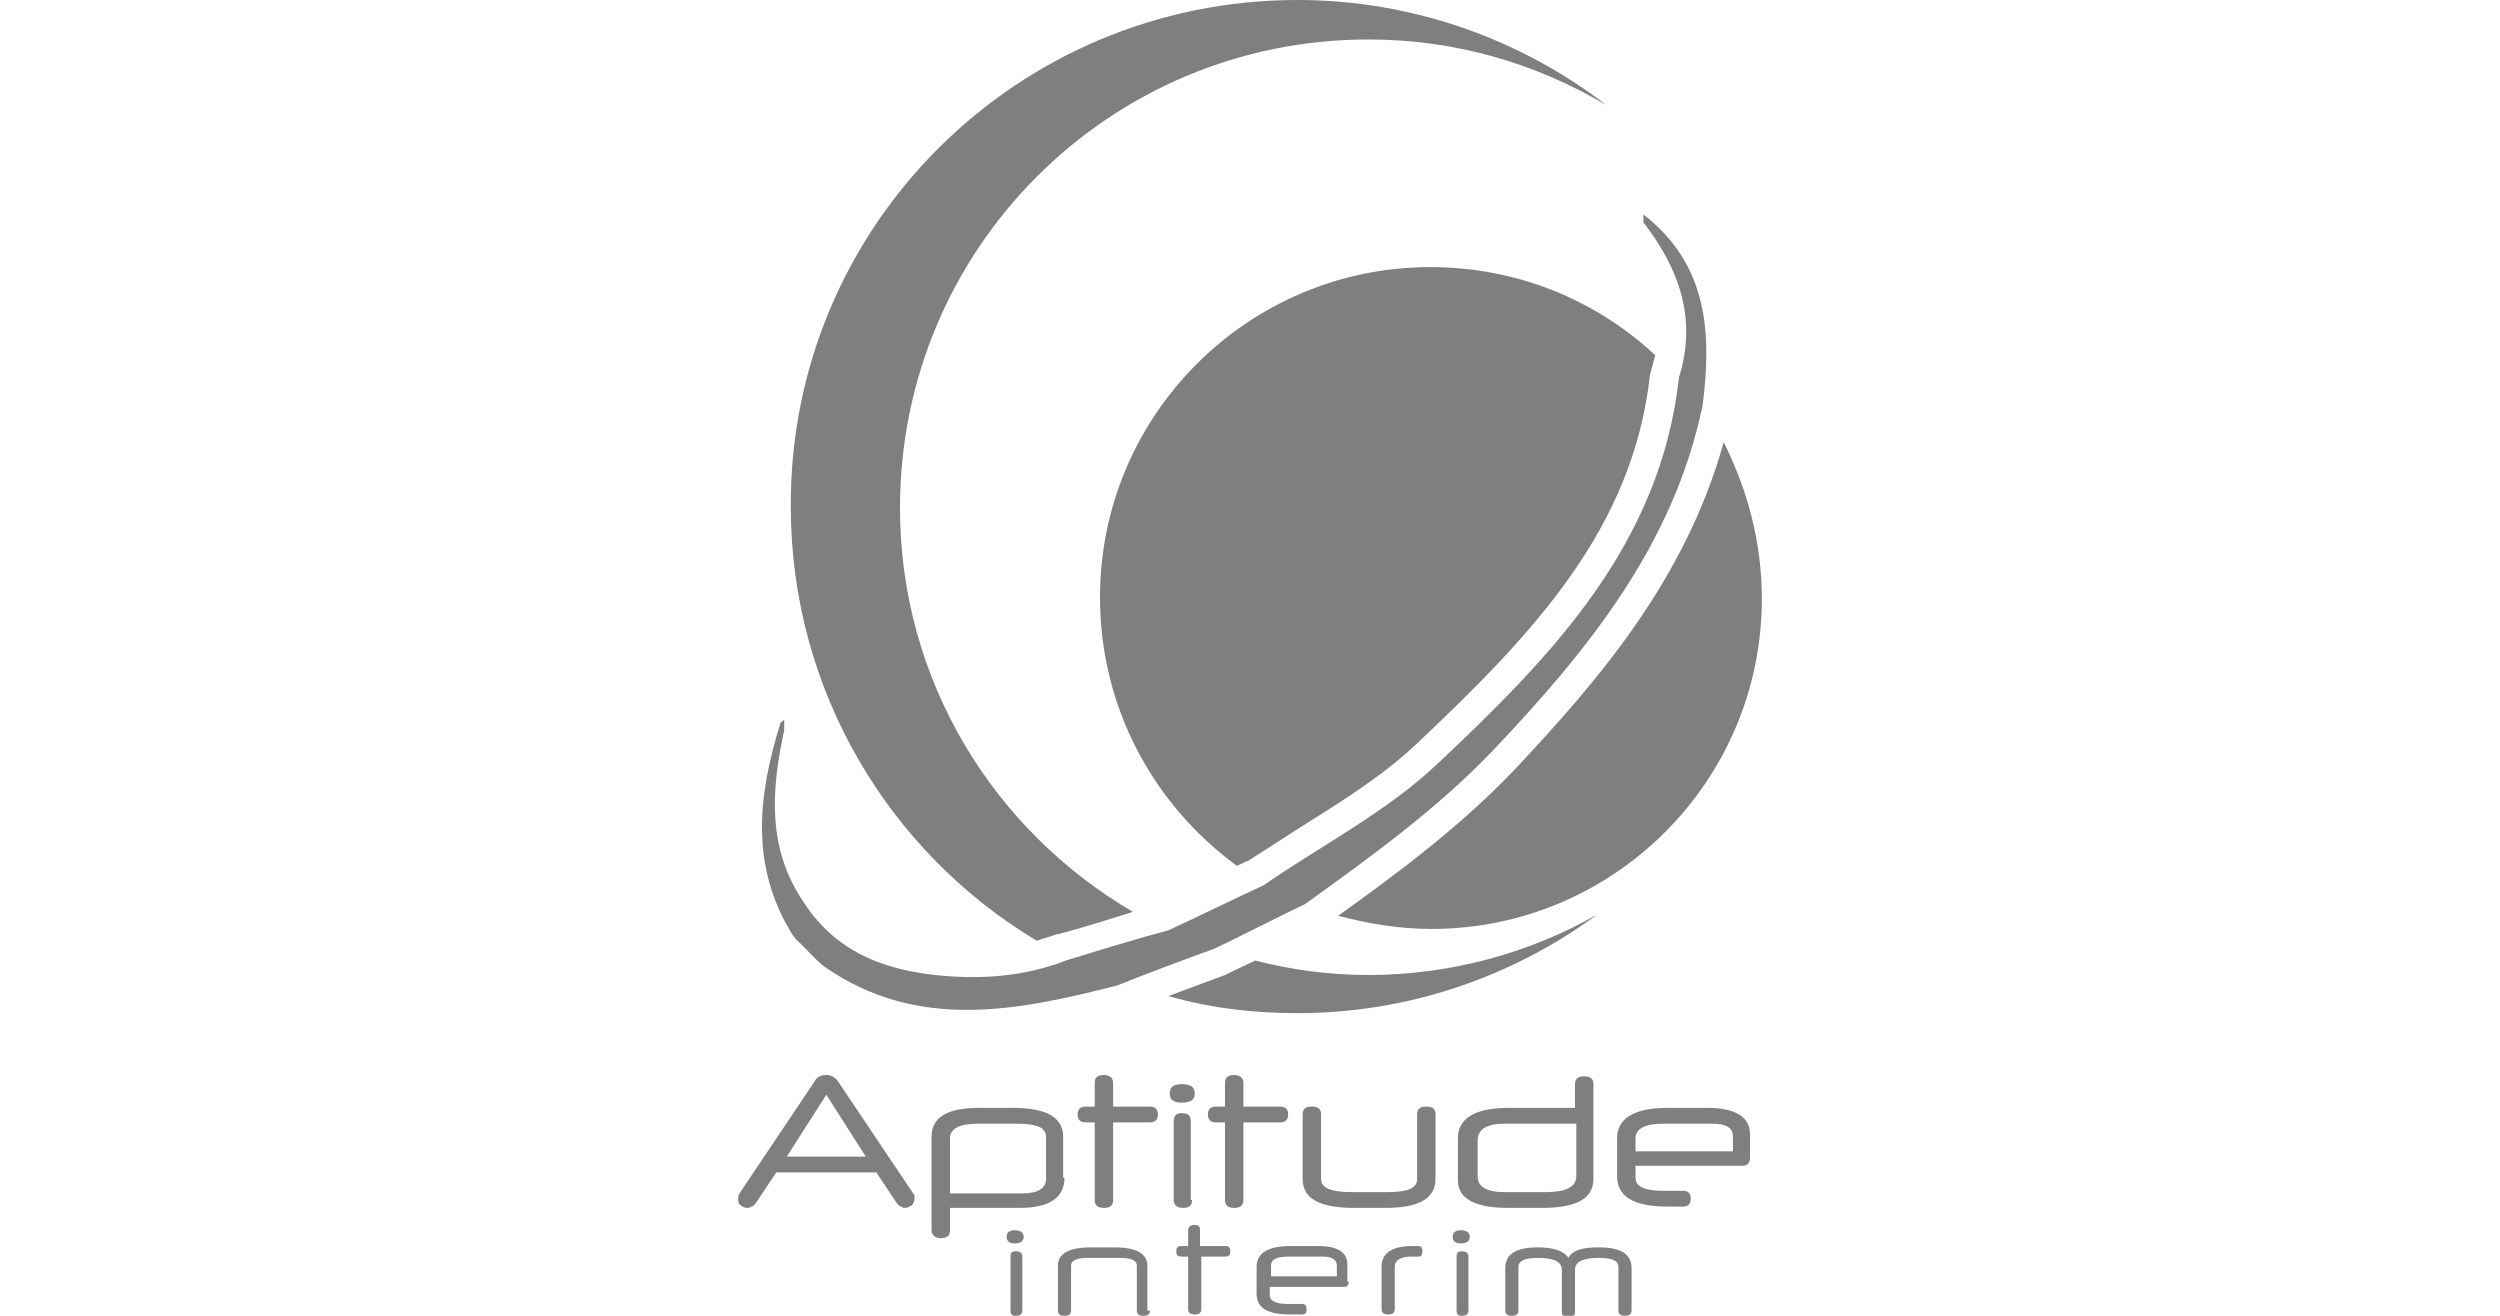 <?xml version="1.0" encoding="utf-8"?>
<!-- Generator: Adobe Illustrator 24.1.2, SVG Export Plug-In . SVG Version: 6.00 Build 0)  -->
<svg version="1.1"
	 id="svg2" xmlns:cc="http://creativecommons.org/ns#" xmlns:dc="http://purl.org/dc/elements/1.1/" xmlns:inkscape="http://www.inkscape.org/namespaces/inkscape" xmlns:rdf="http://www.w3.org/1999/02/22-rdf-syntax-ns#" xmlns:sodipodi="http://sodipodi.sourceforge.net/DTD/sodipodi-0.dtd" xmlns:svg="http://www.w3.org/2000/svg"
	 xmlns="http://www.w3.org/2000/svg" xmlns:xlink="http://www.w3.org/1999/xlink" x="0px" y="0px" viewBox="0 0 190 100"
	 style="enable-background:new 0 0 190 100;" xml:space="preserve">
<style type="text/css">
	.st0{fill:#7F7F7F;}
</style>
<g>
	<g>
		<path class="st0" d="M66.6,89.1H59l-1.6,2.4c-0.1,0.1-0.2,0.2-0.3,0.2c-0.1,0.1-0.2,0.1-0.3,0.1c-0.2,0-0.4-0.1-0.5-0.2
			c-0.2-0.1-0.2-0.3-0.2-0.5c0-0.1,0-0.2,0.1-0.4l5.7-8.5c0.1-0.2,0.2-0.3,0.4-0.4c0.2-0.1,0.4-0.1,0.5-0.1c0.4,0,0.7,0.2,0.9,0.5
			l5.7,8.5c0.1,0.1,0.1,0.1,0.1,0.2c0,0.1,0,0.1,0,0.2c0,0.2-0.1,0.4-0.2,0.5c-0.2,0.1-0.3,0.2-0.5,0.2c-0.1,0-0.2,0-0.3-0.1
			c-0.1,0-0.2-0.1-0.3-0.2L66.6,89.1z M59.8,87.9h6l-3-4.7L59.8,87.9z"/>
		<path class="st0" d="M80.9,89.5c0,1.5-1.1,2.3-3.4,2.3h-5.3v1.7c0,0.4-0.2,0.6-0.7,0.6c-0.4,0-0.7-0.2-0.7-0.6v-7.1
			c0-1.5,1.2-2.2,3.6-2.2h2.6c2.5,0,3.8,0.7,3.8,2.2V89.5z M79.5,86.4c0-0.7-0.7-1-2.2-1h-3c-1.4,0-2.1,0.4-2.1,1.1v4.2h5.5
			c1.2,0,1.8-0.4,1.8-1.1V86.4z"/>
		<path class="st0" d="M84.6,85.3v5.9c0,0.4-0.2,0.6-0.7,0.6c-0.5,0-0.7-0.2-0.7-0.6v-5.9h-0.7c-0.4,0-0.6-0.2-0.6-0.6
			c0-0.4,0.2-0.6,0.6-0.6h0.7v-1.8c0-0.4,0.2-0.6,0.7-0.6c0.4,0,0.7,0.2,0.7,0.6v1.8h2.8c0.4,0,0.6,0.2,0.6,0.6s-0.2,0.6-0.6,0.6
			H84.6z"/>
		<path class="st0" d="M90.8,83.1c0,0.5-0.3,0.7-1,0.7c-0.6,0-0.9-0.2-0.9-0.7c0-0.5,0.3-0.7,0.9-0.7C90.5,82.4,90.8,82.6,90.8,83.1
			z M90.6,91.2c0,0.4-0.2,0.6-0.7,0.6c-0.4,0-0.7-0.2-0.7-0.6v-6c0-0.4,0.2-0.6,0.6-0.6c0.5,0,0.7,0.2,0.7,0.6V91.2z"/>
		<path class="st0" d="M94.5,85.3v5.9c0,0.4-0.2,0.6-0.7,0.6c-0.5,0-0.7-0.2-0.7-0.6v-5.9h-0.7c-0.4,0-0.6-0.2-0.6-0.6
			c0-0.4,0.2-0.6,0.6-0.6h0.7v-1.8c0-0.4,0.2-0.6,0.7-0.6c0.4,0,0.7,0.2,0.7,0.6v1.8h2.8c0.4,0,0.6,0.2,0.6,0.6s-0.2,0.6-0.6,0.6
			H94.5z"/>
		<path class="st0" d="M109.1,89.6c0,1.5-1.3,2.2-3.8,2.2h-2.4c-2.6,0-3.9-0.7-3.9-2.2v-4.9c0-0.4,0.2-0.6,0.7-0.6
			c0.5,0,0.7,0.2,0.7,0.6v4.9c0,0.7,0.8,1,2.3,1h2.8c1.5,0,2.2-0.3,2.2-1v-4.9c0-0.4,0.2-0.6,0.7-0.6c0.5,0,0.7,0.2,0.7,0.6V89.6z"
			/>
		<path class="st0" d="M121.1,89.6c0,1.5-1.3,2.2-3.9,2.2h-2.6c-2.5,0-3.8-0.7-3.8-2.1v-3.2c0-1.5,1.3-2.3,3.8-2.3h5.1v-1.8
			c0-0.4,0.2-0.6,0.7-0.6c0.5,0,0.7,0.2,0.7,0.6V89.6z M119.8,85.4h-5.4c-1.4,0-2.1,0.4-2.1,1.3v2.7c0,0.8,0.7,1.2,2,1.2h3.2
			c1.5,0,2.3-0.4,2.3-1.2V85.4z"/>
		<path class="st0" d="M133,88c0,0.4-0.2,0.6-0.6,0.6h-8.1v0.9c0,0.7,0.7,1,2.1,1h1.5c0.4,0,0.6,0.2,0.6,0.6c0,0.4-0.2,0.6-0.6,0.6
			h-1.2c-2.6,0-3.8-0.8-3.8-2.3v-2.9c0-1.5,1.3-2.3,3.8-2.3h3.1c2.1,0,3.2,0.7,3.2,2V88z M124.3,87.5h7.4v-1.1c0-0.7-0.5-1-1.6-1
			h-3.7c-1.4,0-2.1,0.4-2.1,1.1V87.5z"/>
	</g>
	<g>
		<path class="st0" d="M77.8,94c0,0.3-0.2,0.5-0.7,0.5c-0.4,0-0.6-0.2-0.6-0.5c0-0.3,0.2-0.5,0.6-0.5C77.6,93.5,77.8,93.7,77.8,94z
			 M77.7,99.6c0,0.3-0.2,0.4-0.5,0.4c-0.3,0-0.4-0.1-0.4-0.4v-4.1c0-0.3,0.1-0.4,0.4-0.4c0.3,0,0.5,0.1,0.5,0.4V99.6z"/>
		<path class="st0" d="M87.4,99.6c0,0.3-0.2,0.4-0.5,0.4s-0.5-0.1-0.5-0.4v-3.4c0-0.4-0.4-0.6-1.3-0.6h-2.4c-0.9,0-1.3,0.2-1.3,0.6
			v3.4c0,0.3-0.2,0.4-0.5,0.4c-0.3,0-0.5-0.1-0.5-0.4v-3.4c0-0.9,0.8-1.4,2.5-1.4h1.8c1.7,0,2.5,0.5,2.5,1.4V99.6z"/>
		<path class="st0" d="M91.3,95.5v4c0,0.3-0.2,0.4-0.5,0.4c-0.3,0-0.5-0.1-0.5-0.4v-4h-0.5c-0.3,0-0.4-0.1-0.4-0.4
			c0-0.3,0.1-0.4,0.4-0.4h0.5v-1.2c0-0.3,0.2-0.4,0.5-0.4c0.3,0,0.4,0.1,0.4,0.4v1.2h1.9c0.3,0,0.4,0.1,0.4,0.4s-0.1,0.4-0.4,0.4
			H91.3z"/>
		<path class="st0" d="M102.5,97.4c0,0.3-0.1,0.4-0.4,0.4h-5.6v0.6c0,0.5,0.5,0.7,1.4,0.7h1c0.3,0,0.4,0.1,0.4,0.4
			c0,0.3-0.1,0.4-0.4,0.4h-0.8c-1.8,0-2.6-0.5-2.6-1.6v-2c0-1.1,0.9-1.6,2.6-1.6h2.1c1.5,0,2.2,0.5,2.2,1.4V97.4z M96.5,97h5.1v-0.8
			c0-0.5-0.4-0.7-1.1-0.7H98c-1,0-1.4,0.2-1.4,0.7V97z"/>
		<path class="st0" d="M107.3,95.5c-0.9,0-1.3,0.3-1.3,0.8v3.2c0,0.3-0.2,0.4-0.5,0.4c-0.3,0-0.5-0.1-0.5-0.4v-3.2
			c0-1.1,0.8-1.6,2.4-1.6h0.4c0.2,0,0.3,0.1,0.3,0.4s-0.1,0.4-0.3,0.4H107.3z"/>
		<path class="st0" d="M111.7,94c0,0.3-0.2,0.5-0.7,0.5c-0.4,0-0.6-0.2-0.6-0.5c0-0.3,0.2-0.5,0.6-0.5
			C111.5,93.5,111.7,93.7,111.7,94z M111.6,99.6c0,0.3-0.2,0.4-0.5,0.4c-0.3,0-0.4-0.1-0.4-0.4v-4.1c0-0.3,0.1-0.4,0.4-0.4
			c0.3,0,0.5,0.1,0.5,0.4V99.6z"/>
		<path class="st0" d="M124,99.6c0,0.3-0.2,0.4-0.5,0.4c-0.3,0-0.5-0.1-0.5-0.4v-3.3c0-0.5-0.5-0.7-1.5-0.7c-1.2,0-1.8,0.3-1.8,0.9
			v3.2c0,0.3-0.2,0.4-0.5,0.4c-0.3,0-0.5-0.1-0.5-0.4v-3.2c0-0.6-0.6-0.9-1.8-0.9c-1,0-1.5,0.2-1.5,0.7v3.3c0,0.3-0.2,0.4-0.5,0.4
			c-0.3,0-0.5-0.1-0.5-0.4v-3.2c0-1.1,0.8-1.6,2.5-1.6c1.2,0,2,0.3,2.3,0.8c0.3-0.6,1.1-0.8,2.3-0.8c1.7,0,2.5,0.5,2.5,1.6V99.6z"/>
	</g>
	<path class="st0" d="M107.8,56.4c-2.5,2.4-5.5,4.3-8.7,6.3c-1.4,0.9-2.8,1.8-4.2,2.7c-0.3,0.1-0.6,0.3-0.9,0.4
		c-6.3-4.6-10.4-12-10.4-20.4c0-13.9,11.3-25.1,25.1-25.1c6.6,0,12.6,2.5,17.1,6.7c-0.1,0.4-0.2,0.7-0.3,1.1c0,0.1-0.1,0.3-0.1,0.4
		C124.1,40.1,116.7,48,107.8,56.4z"/>
	<path class="st0" d="M133.9,45.5c0,13.9-11.3,25.1-25.1,25.1c-2.5,0-4.8-0.4-7.1-1c4.6-3.3,9.3-6.8,13.4-11.1
		c6.2-6.6,13-14.4,15.9-24.9C132.8,37.2,133.9,41.2,133.9,45.5z"/>
	<path class="st0" d="M104,74.1c6.3,0,12.3-1.7,17.4-4.6C115,74.2,107.1,77,98.6,77c-3.4,0-6.7-0.4-9.8-1.3l4.3-1.6
		c0.1,0,0.1-0.1,0.2-0.1l2.1-1C98.1,73.7,101,74.1,104,74.1z"/>
	<path class="st0" d="M86.1,69.3c-1.9,0.6-3.8,1.2-5.7,1.7c0,0-0.1,0-0.1,0c-0.5,0.2-1,0.3-1.5,0.5c-11.2-6.7-18.7-19-18.7-33
		C60,17.2,77.3,0,98.6,0c8.8,0,17,3,23.5,8C116.7,4.8,110.6,3,104,3C84.3,3,68.4,18.9,68.4,38.6C68.4,51.7,75.5,63.1,86.1,69.3z"/>
	<path class="st0" d="M129.4,30.8c-2.2,10.6-8.7,18.6-15.9,26.2c-4.3,4.5-9.3,8.1-14.3,11.7c-2.3,1.1-4.6,2.3-6.9,3.4
		c-2.5,0.9-4.9,1.8-7.4,2.8c-7.5,1.9-15.1,3.5-22.2-1.4c-0.8-0.6-1.4-1.4-2.2-2.1c-0.1-0.1-0.2-0.3-0.3-0.4
		c-3.2-5.2-2.6-10.5-0.9-16c0-0.1,0.2-0.2,0.3-0.3c0,0.3,0,0.5,0,0.8c-1,4.6-1.3,9,1.5,13.1c2.6,4,6.6,5.3,11.1,5.6
		c3,0.2,6-0.1,8.8-1.2c2.6-0.8,5.2-1.6,7.8-2.3c2.4-1.1,4.8-2.3,7.2-3.4c4.5-3.1,9.4-5.6,13.3-9.3c8.6-8.1,16.9-16.6,18.3-29.3
		c1.4-4.5,0-8.3-2.7-11.8c0-0.2,0-0.4,0-0.6C129.8,20.1,130.1,25.3,129.4,30.8z"/>
</g>
</svg>
